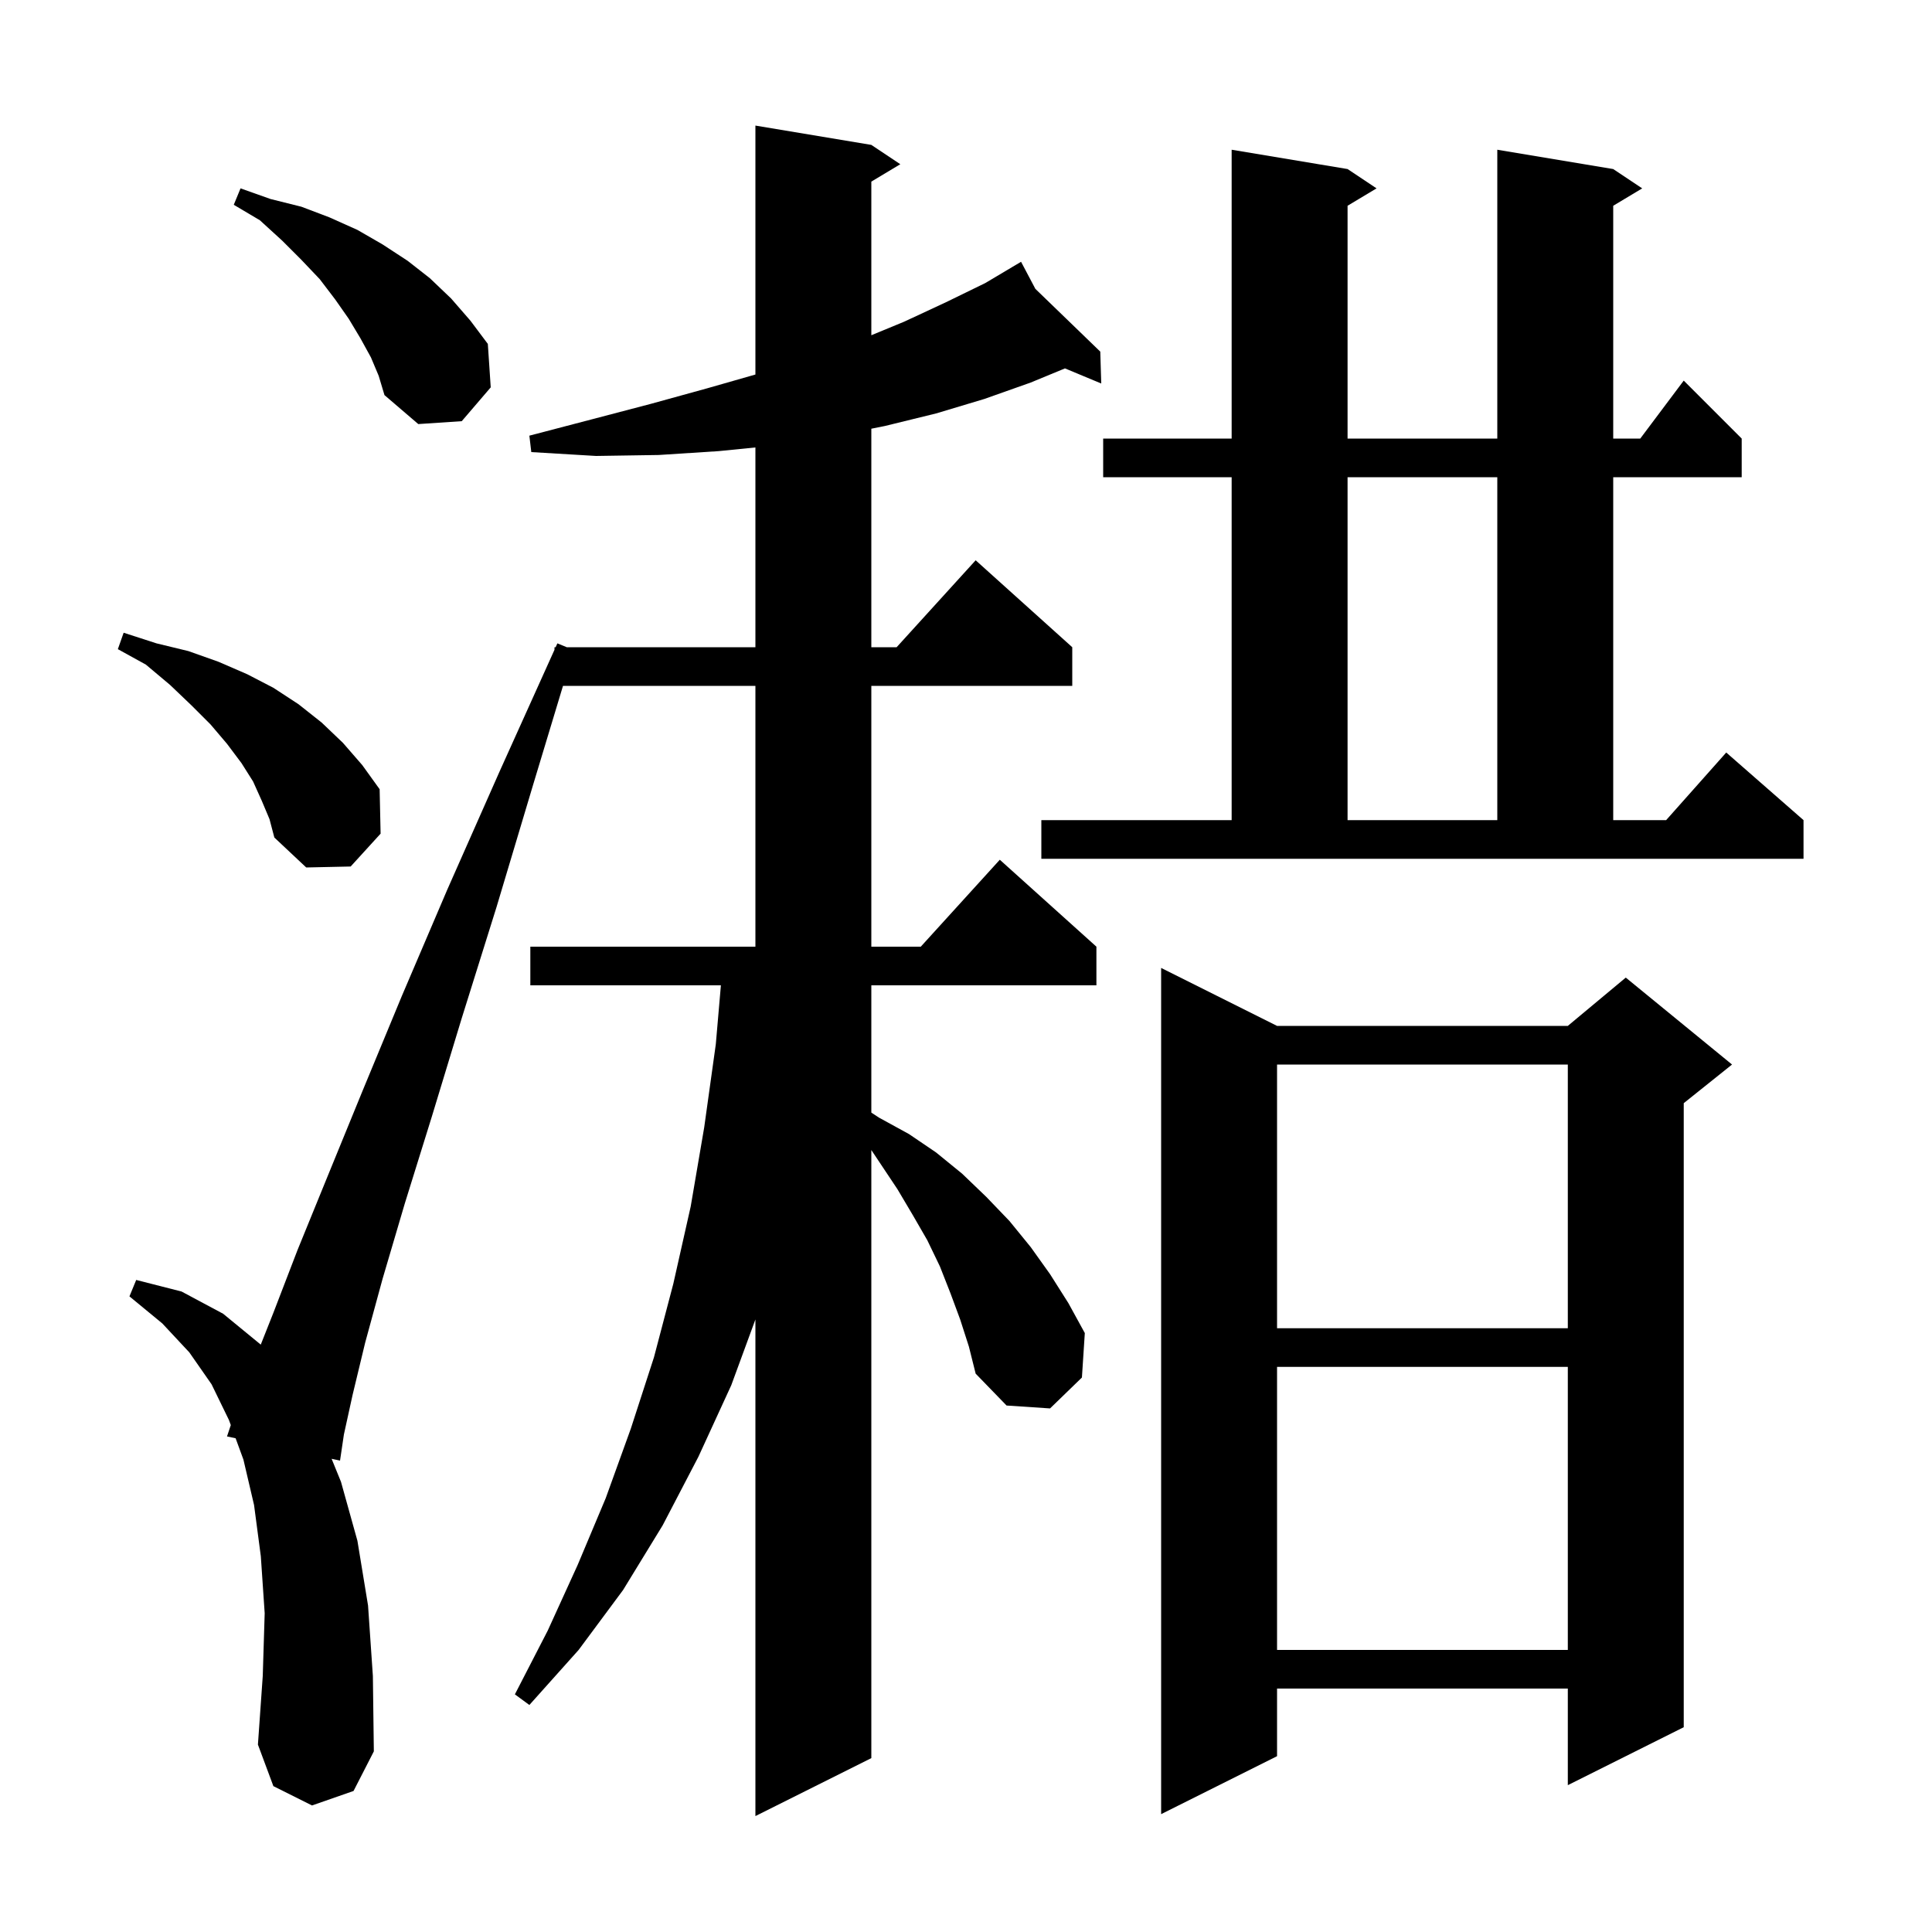 <svg xmlns="http://www.w3.org/2000/svg" xmlns:xlink="http://www.w3.org/1999/xlink" version="1.1" baseProfile="full" viewBox="0 0 200 200" width="200" height="200"><g fill="currentColor"><path d="M 99.4 136.6 L 98.4 133.9 L 97.3 131.1 L 96.0 128.4 L 94.5 125.8 L 92.9 123.1 L 90.2 119.05 L 90.2 182.0 L 78.2 188.0 L 78.2 136.59 L 75.7 143.4 L 72.3 150.8 L 68.6 157.9 L 64.5 164.6 L 59.9 170.8 L 54.8 176.5 L 53.3 175.4 L 56.7 168.8 L 59.8 162.0 L 62.7 155.1 L 65.3 147.9 L 67.7 140.5 L 69.7 132.9 L 71.5 124.9 L 72.9 116.7 L 74.1 108.1 L 74.627 102.0 L 54.9 102.0 L 54.9 98.0 L 78.2 98.0 L 78.2 71.0 L 58.282 71.0 L 55.2 81.2 L 51.4 93.9 L 47.8 105.4 L 44.7 115.6 L 41.9 124.6 L 39.6 132.4 L 37.8 139.0 L 36.5 144.4 L 35.6 148.5 L 35.2 151.2 L 34.328 151.014 L 35.3 153.4 L 37.0 159.5 L 38.1 166.2 L 38.6 173.5 L 38.7 181.3 L 36.6 185.4 L 32.3 186.9 L 28.3 184.9 L 26.7 180.6 L 27.2 173.5 L 27.4 167.0 L 27.0 161.1 L 26.3 155.8 L 25.2 151.1 L 24.392 148.891 L 23.5 148.7 L 23.892 147.524 L 23.7 147.0 L 21.9 143.3 L 19.6 140.0 L 16.8 137.0 L 13.4 134.2 L 14.1 132.5 L 18.8 133.7 L 23.1 136.0 L 26.994 139.195 L 28.3 135.9 L 30.8 129.4 L 33.9 121.8 L 37.5 113.0 L 41.6 103.1 L 46.3 92.1 L 51.7 79.9 L 57.4 67.265 L 57.4 67.0 L 57.52 67.0 L 57.7 66.6 L 58.671 67.0 L 78.2 67.0 L 78.2 46.32 L 74.4 46.7 L 68.2 47.1 L 61.7 47.2 L 55.0 46.8 L 54.8 45.1 L 61.3 43.4 L 67.4 41.8 L 73.2 40.2 L 78.2 38.771 L 78.2 13.0 L 90.2 15.0 L 93.2 17.0 L 90.2 18.8 L 90.2 34.704 L 93.6 33.3 L 97.9 31.3 L 102.0 29.3 L 104.816 27.625 L 104.8 27.6 L 104.822 27.622 L 105.7 27.1 L 107.18 29.902 L 113.9 36.4 L 114.0 39.7 L 110.245 38.136 L 106.7 39.6 L 101.9 41.3 L 96.9 42.8 L 91.6 44.1 L 90.2 44.38 L 90.2 67.0 L 92.818 67.0 L 101.0 58.0 L 111.0 67.0 L 111.0 71.0 L 90.2 71.0 L 90.2 98.0 L 95.318 98.0 L 103.5 89.0 L 113.5 98.0 L 113.5 102.0 L 90.2 102.0 L 90.2 115.176 L 91.0 115.7 L 94.1 117.4 L 96.9 119.3 L 99.6 121.5 L 102.1 123.9 L 104.5 126.4 L 106.7 129.1 L 108.7 131.9 L 110.6 134.9 L 112.3 138.0 L 112.0 142.6 L 108.7 145.8 L 104.2 145.5 L 101.0 142.2 L 100.3 139.4 Z M 132.2 106.2 L 162.3 106.2 L 168.3 101.2 L 179.3 110.2 L 174.3 114.2 L 174.3 178.8 L 162.3 184.8 L 162.3 174.8 L 132.2 174.8 L 132.2 181.8 L 120.2 187.8 L 120.2 100.2 Z M 132.2 141.5 L 132.2 170.8 L 162.3 170.8 L 162.3 141.5 Z M 132.2 110.2 L 132.2 137.5 L 162.3 137.5 L 162.3 110.2 Z M 27.1 82.9 L 26.2 80.9 L 25.0 79.0 L 23.5 77.0 L 21.8 75.0 L 19.8 73.0 L 17.6 70.9 L 15.1 68.8 L 12.2 67.2 L 12.8 65.5 L 16.2 66.6 L 19.5 67.4 L 22.6 68.5 L 25.6 69.8 L 28.3 71.2 L 30.9 72.9 L 33.3 74.8 L 35.5 76.9 L 37.5 79.2 L 39.3 81.7 L 39.4 86.3 L 36.3 89.7 L 31.7 89.8 L 28.4 86.7 L 27.9 84.8 Z M 107.8 84.9 L 127.5 84.9 L 127.5 49.4 L 114.2 49.4 L 114.2 45.4 L 127.5 45.4 L 127.5 15.5 L 139.5 17.5 L 142.5 19.5 L 139.5 21.3 L 139.5 45.4 L 155.0 45.4 L 155.0 15.5 L 167.0 17.5 L 170.0 19.5 L 167.0 21.3 L 167.0 45.4 L 169.8 45.4 L 174.3 39.4 L 180.3 45.4 L 180.3 49.4 L 167.0 49.4 L 167.0 84.9 L 172.478 84.9 L 178.7 77.9 L 186.7 84.9 L 186.7 88.9 L 107.8 88.9 Z M 139.5 49.4 L 139.5 84.9 L 155.0 84.9 L 155.0 49.4 Z M 38.4 37.0 L 37.3 35.0 L 36.1 33.0 L 34.7 31.0 L 33.1 28.9 L 31.2 26.9 L 29.2 24.9 L 26.9 22.8 L 24.2 21.2 L 24.9 19.5 L 28.0 20.6 L 31.2 21.4 L 34.1 22.5 L 37.0 23.8 L 39.6 25.3 L 42.2 27.0 L 44.5 28.8 L 46.7 30.9 L 48.7 33.2 L 50.5 35.6 L 50.8 40.1 L 47.8 43.6 L 43.3 43.9 L 39.8 40.9 L 39.2 38.9 Z "/></g></svg>